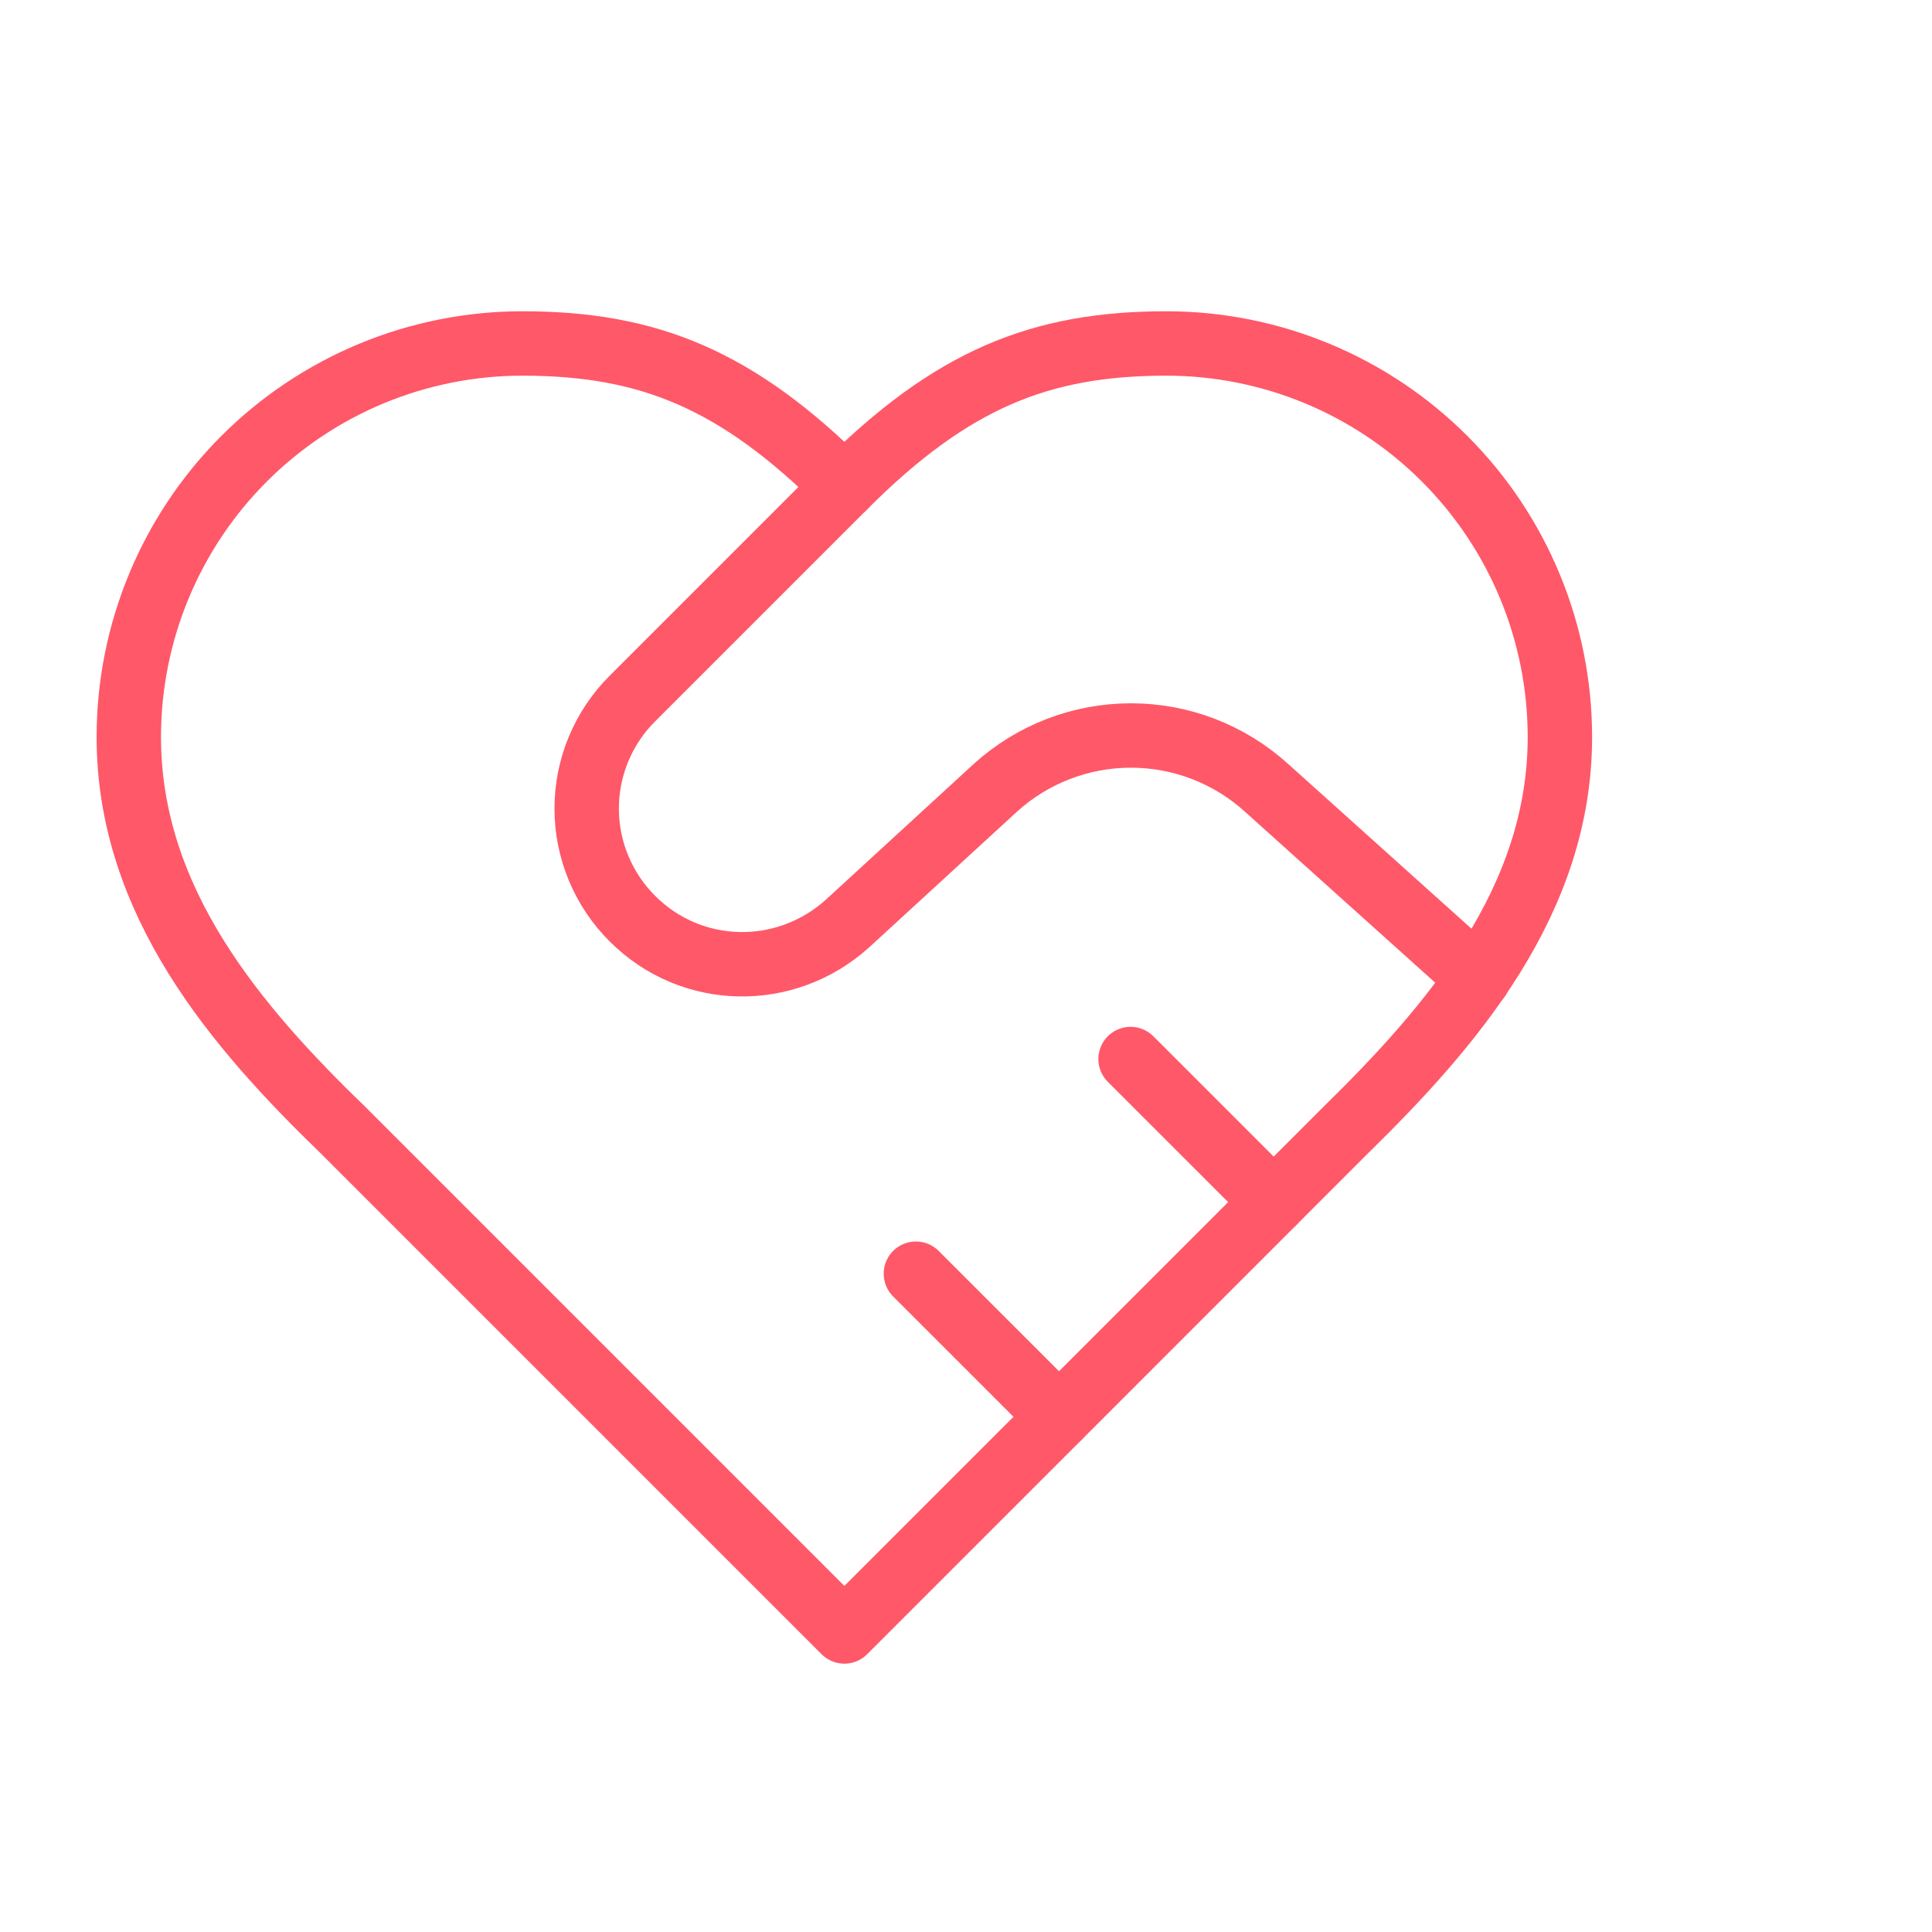 <svg width="45" height="45" viewBox="0 0 45 45" fill="none" xmlns="http://www.w3.org/2000/svg">
<path d="M31.333 26.333C33.817 23.9 36.333 20.983 36.333 17.167C36.333 14.736 35.368 12.404 33.648 10.685C31.929 8.966 29.598 8 27.167 8C24.233 8 22.167 8.833 19.667 11.333C17.167 8.833 15.1 8 12.167 8C9.736 8 7.404 8.966 5.685 10.685C3.966 12.404 3 14.736 3 17.167C3 21 5.5 23.917 8 26.333L19.667 38L31.333 26.333Z" stroke="#FF5869" stroke-width="1.5" stroke-linecap="round" stroke-linejoin="round"/>
<path d="M19.667 11.333L14.733 16.267C14.395 16.603 14.126 17.003 13.943 17.443C13.759 17.884 13.665 18.356 13.665 18.833C13.665 19.311 13.759 19.783 13.943 20.223C14.126 20.664 14.395 21.064 14.733 21.4C16.1 22.767 18.283 22.817 19.733 21.517L23.183 18.35C24.048 17.565 25.174 17.131 26.342 17.131C27.509 17.131 28.635 17.565 29.5 18.35L34.433 22.783" stroke="#FF5869" stroke-width="1.5" stroke-linecap="round" stroke-linejoin="round"/>
<path d="M29.667 28L26.333 24.667" stroke="#FF5869" stroke-width="1.5" stroke-linecap="round" stroke-linejoin="round"/>
<path d="M24.667 33L21.333 29.667" stroke="#FF5869" stroke-width="1.5" stroke-linecap="round" stroke-linejoin="round"/>
</svg>
